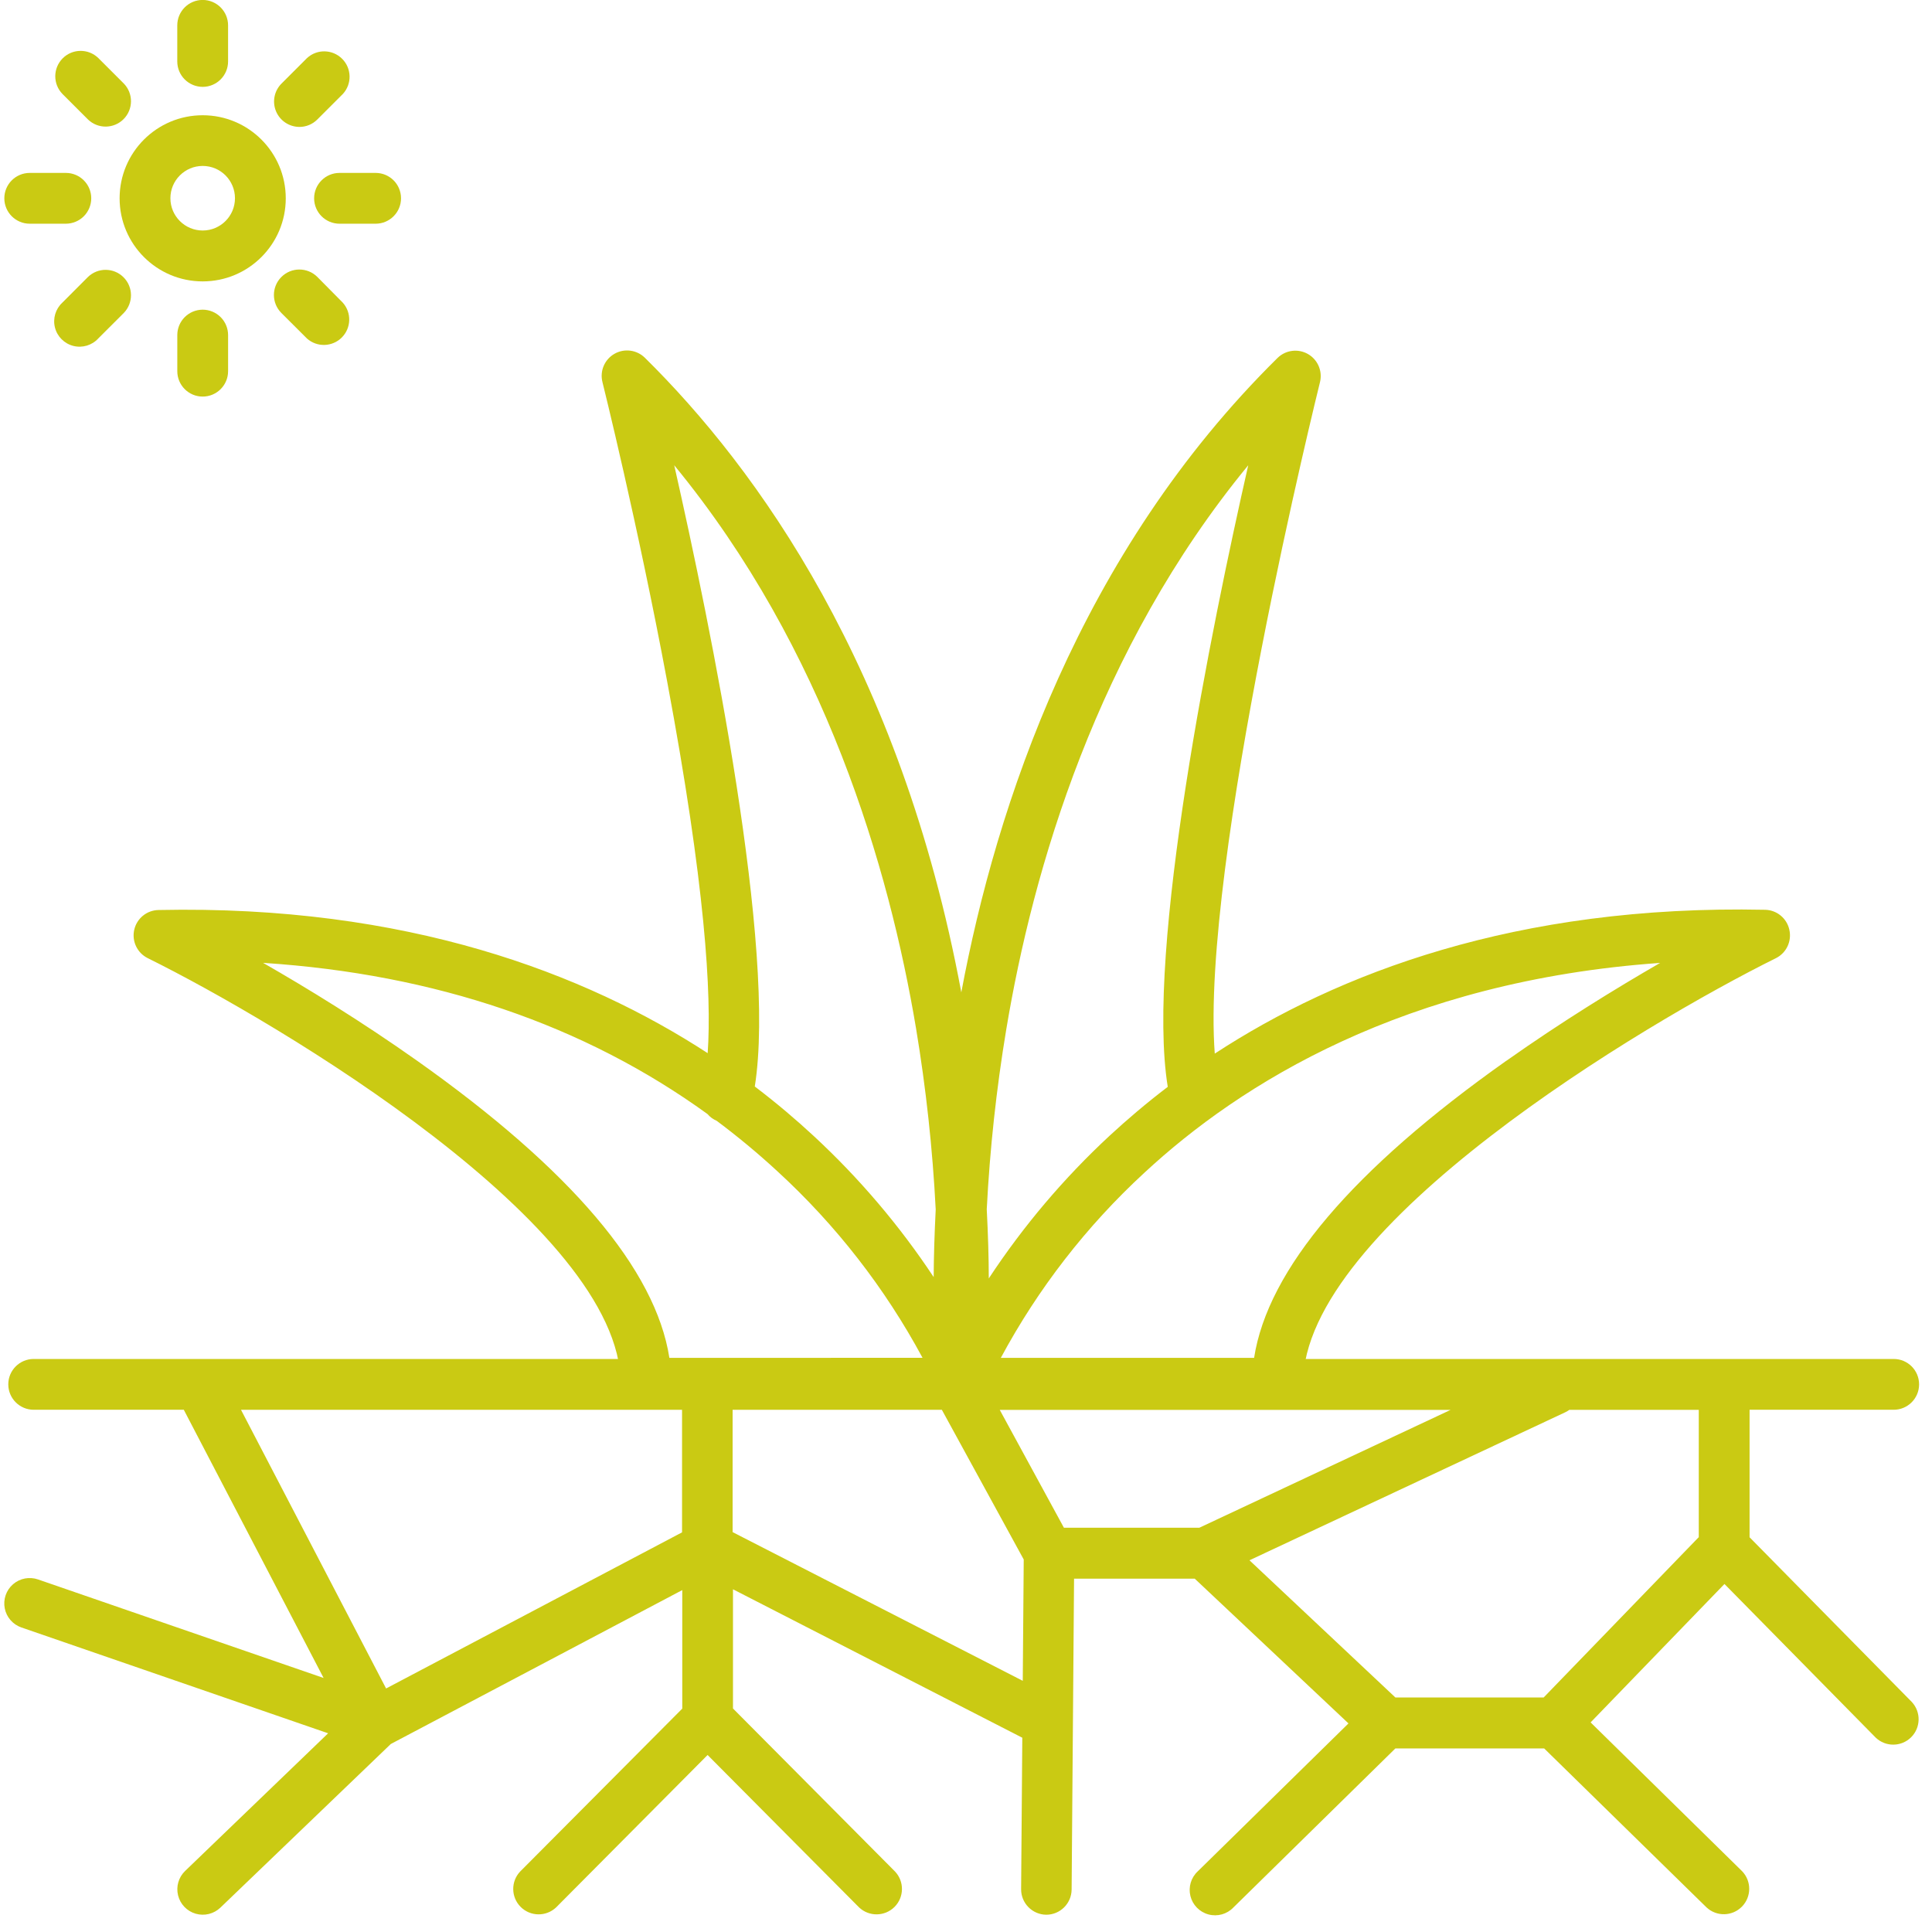 <?xml version="1.0" encoding="UTF-8"?>
<svg width="100px" height="100px" viewBox="0 0 100 100" version="1.1" xmlns="http://www.w3.org/2000/svg" xmlns:xlink="http://www.w3.org/1999/xlink">
    <title>noun_Drought_Tolerant_Landscaping_476743</title>
    <g id="VAL-1187---Conscious-Living" stroke="none" stroke-width="1" fill="none" fill-rule="evenodd">
        <g id="VAL-1188_Conscious_Living_Homepage" transform="translate(-773, -2982)" fill="#CACA13" fill-rule="nonzero">
            <g id="Rectangle" transform="translate(-1603, 2922)">
                <g id="Group-13" transform="translate(2249, 0)">
                    <g id="Group-10" transform="translate(67, 0)">
                        <g id="noun_Drought_Tolerant_Landscaping_476743" transform="translate(60.221, 59.997)">
                            <path d="M92.394,48.12 C92.262,47.529 91.743,47.105 91.138,47.093 C78.238,46.821 68.987,50.401 62.655,54.538 C61.916,44.706 68.038,20.047 68.102,19.78 C68.241,19.212 67.987,18.619 67.479,18.328 C66.971,18.037 66.331,18.117 65.911,18.524 C55.654,28.642 51.343,41.694 49.536,51.368 C46.404,34.523 38.95,24.235 33.161,18.524 C32.742,18.109 32.097,18.023 31.585,18.315 C31.072,18.607 30.817,19.205 30.961,19.777 C30.979,19.851 32.781,27.078 34.308,35.258 C36.28,45.795 36.621,51.465 36.408,54.514 C30.073,50.391 20.84,46.833 7.98,47.105 C7.375,47.118 6.857,47.542 6.726,48.132 C6.594,48.723 6.883,49.327 7.425,49.596 C14.233,52.967 31.904,63.489 31.904,71.615 C31.904,72.341 32.492,72.93 33.218,72.93 L65.911,72.93 C66.636,72.93 67.225,72.341 67.225,71.615 C67.225,63.495 84.896,52.969 91.704,49.596 C92.247,49.322 92.532,48.712 92.393,48.12 L92.394,48.12 Z M64.387,24.085 C62.487,32.468 59.071,49.166 60.222,56.258 C59.109,57.105 58.11,57.958 57.217,58.783 C54.84,60.987 52.739,63.469 50.958,66.175 C50.958,65.106 50.92,63.904 50.853,62.592 C51.013,59.477 51.35,56.374 51.861,53.297 C53.244,44.995 56.547,33.621 64.387,24.085 Z M34.677,24.085 C42.499,33.602 45.802,44.943 47.192,53.225 C47.709,56.33 48.05,59.461 48.211,62.605 C48.147,63.88 48.111,65.052 48.106,66.105 C46.335,63.433 44.251,60.982 41.899,58.804 C40.994,57.964 39.977,57.099 38.847,56.24 C39.981,49.111 36.572,32.453 34.677,24.085 L34.677,24.085 Z M34.426,70.285 C33.713,65.706 29.326,60.541 21.37,54.907 C18.508,52.883 15.67,51.142 13.396,49.84 C22.322,50.423 30.024,53.053 36.396,57.664 C36.525,57.816 36.688,57.936 36.872,58.014 C37.964,58.83 39.013,59.701 40.015,60.626 C43.042,63.402 45.583,66.667 47.53,70.284 L34.426,70.285 Z M77.747,54.907 C69.785,60.541 65.401,65.715 64.691,70.285 L51.582,70.285 C53.507,66.702 56.016,63.466 59.007,60.709 C63.972,56.099 72.46,50.778 85.707,49.843 C83.438,51.153 80.607,52.889 77.751,54.908 L77.747,54.907 Z" id="Path_16612"></path>
                            <path d="M10.27,5.968 C7.895,5.968 5.97,7.893 5.97,10.268 C5.97,12.642 7.895,14.568 10.27,14.568 C12.644,14.568 14.57,12.642 14.57,10.268 C14.57,7.893 12.644,5.968 10.27,5.968 Z M10.27,11.934 C9.347,11.934 8.599,11.186 8.599,10.264 C8.599,9.341 9.347,8.592 10.27,8.592 C11.193,8.592 11.941,9.341 11.941,10.264 C11.941,11.186 11.193,11.934 10.27,11.934 Z" id="Path_16613"></path>
                            <path d="M10.27,4.499 C10.995,4.499 11.584,3.91 11.584,3.184 L11.584,1.315 C11.584,0.589 10.995,1.77635684e-15 10.269,1.77635684e-15 C9.543,1.77635684e-15 8.955,0.589 8.955,1.315 L8.955,3.183 C8.954,3.532 9.093,3.867 9.34,4.114 C9.586,4.36 9.921,4.499 10.27,4.499 L10.27,4.499 Z" id="Path_16614"></path>
                            <path d="M15.276,6.573 C15.624,6.573 15.959,6.434 16.205,6.186 L17.528,4.864 C18.003,4.345 17.986,3.544 17.489,3.047 C16.992,2.549 16.192,2.531 15.673,3.006 L14.35,4.329 C13.974,4.704 13.862,5.268 14.064,5.759 C14.267,6.25 14.745,6.57 15.276,6.572 L15.276,6.573 Z" id="Path_16615"></path>
                            <path d="M19.223,8.953 L17.353,8.953 C16.627,8.953 16.038,9.541 16.038,10.267 C16.038,10.993 16.627,11.582 17.353,11.582 L19.222,11.582 C19.948,11.582 20.536,10.993 20.536,10.267 C20.536,9.541 19.948,8.953 19.222,8.953 L19.223,8.953 Z" id="Path_16616"></path>
                            <path d="M16.206,14.339 C15.691,13.825 14.857,13.825 14.343,14.34 C13.828,14.854 13.828,15.688 14.343,16.203 L15.669,17.526 C16.189,17.987 16.978,17.964 17.47,17.472 C17.962,16.98 17.985,16.191 17.524,15.671 L16.206,14.339 Z" id="Path_16617"></path>
                            <path d="M10.27,16.032 C9.921,16.032 9.587,16.171 9.341,16.417 C9.094,16.664 8.956,16.998 8.956,17.346 L8.956,19.215 C8.956,19.941 9.544,20.53 10.27,20.53 C10.996,20.53 11.585,19.941 11.585,19.215 L11.585,17.346 C11.585,16.998 11.446,16.663 11.199,16.417 C10.953,16.171 10.618,16.032 10.27,16.032 L10.27,16.032 Z" id="Path_16618"></path>
                            <path d="M4.332,14.339 L3.009,15.665 C2.653,15.992 2.505,16.488 2.623,16.956 C2.742,17.425 3.108,17.79 3.577,17.908 C4.045,18.026 4.541,17.877 4.867,17.52 L6.19,16.198 C6.688,15.682 6.681,14.862 6.174,14.355 C5.667,13.848 4.847,13.841 4.332,14.339 L4.332,14.339 Z" id="Path_16619"></path>
                            <path d="M4.502,10.267 C4.502,9.541 3.913,8.953 3.188,8.953 L1.318,8.953 C0.592,8.953 0.003,9.541 0.003,10.267 C0.003,10.993 0.592,11.582 1.318,11.582 L3.187,11.582 C3.535,11.582 3.87,11.443 4.117,11.197 C4.363,10.95 4.502,10.615 4.502,10.267 L4.502,10.267 Z" id="Path_16620"></path>
                            <path d="M4.332,6.186 C4.847,6.685 5.667,6.678 6.174,6.171 C6.681,5.664 6.688,4.844 6.19,4.329 L4.867,3.006 C4.351,2.507 3.531,2.514 3.025,3.021 C2.518,3.528 2.511,4.348 3.009,4.864 L4.332,6.186 Z" id="Path_16621"></path>
                            <path d="M90.337,79.572 L90.337,72.972 L97.797,72.972 C98.523,72.972 99.111,72.383 99.111,71.657 C99.111,70.931 98.523,70.343 97.797,70.343 L1.523,70.343 C0.797,70.343 0.208,70.931 0.208,71.657 C0.208,72.383 0.797,72.972 1.523,72.972 L9.292,72.972 L16.529,86.855 L1.745,81.754 C1.301,81.601 0.808,81.696 0.453,82.004 C0.098,82.312 -0.065,82.786 0.024,83.247 C0.113,83.708 0.442,84.087 0.886,84.24 L16.763,89.718 L9.363,96.841 C9.023,97.167 8.883,97.649 8.996,98.106 C9.108,98.563 9.455,98.925 9.907,99.056 C10.359,99.187 10.846,99.067 11.186,98.742 L20.007,90.272 L35.093,82.306 L35.093,88.441 L26.702,96.873 C26.213,97.391 26.226,98.204 26.731,98.707 C27.235,99.209 28.048,99.218 28.565,98.728 L36.404,90.841 L44.243,98.728 C44.759,99.218 45.572,99.209 46.077,98.707 C46.582,98.204 46.594,97.391 46.106,96.873 L37.718,88.434 L37.718,82.264 L52.693,89.947 L52.632,97.782 C52.625,98.507 53.207,99.101 53.932,99.109 L53.932,99.109 C54.652,99.109 55.238,98.529 55.246,97.808 L55.372,81.716 L61.62,81.716 L69.576,89.207 L61.776,96.862 C61.425,97.188 61.28,97.678 61.395,98.142 C61.51,98.606 61.868,98.97 62.33,99.094 C62.791,99.218 63.284,99.082 63.616,98.737 L72.004,90.501 L79.704,90.501 L88.11,98.731 C88.631,99.216 89.443,99.197 89.942,98.689 C90.44,98.181 90.444,97.369 89.95,96.856 L82.109,89.154 L89.037,81.99 L96.862,89.939 C97.375,90.432 98.187,90.427 98.694,89.928 C99.201,89.429 99.218,88.617 98.734,88.097 L90.337,79.572 Z M61.857,79.078 L54.847,79.078 L51.526,72.978 L74.863,72.978 L61.857,79.078 Z M19.763,87.398 L12.253,72.974 L35.082,72.974 L35.082,79.317 L19.763,87.398 Z M37.699,79.305 L37.699,72.974 L48.529,72.974 L52.767,80.722 L52.717,87.002 L37.699,79.305 Z M87.694,79.578 L79.679,87.864 L72.004,87.864 L64.451,80.763 L80.807,73.097 C80.877,73.063 80.944,73.022 81.007,72.977 L87.707,72.977 L87.707,79.576 L87.694,79.578 Z" id="Path_16622"></path>
                        </g>
                    </g>
                </g>
            </g>
        </g>
    </g>
</svg>